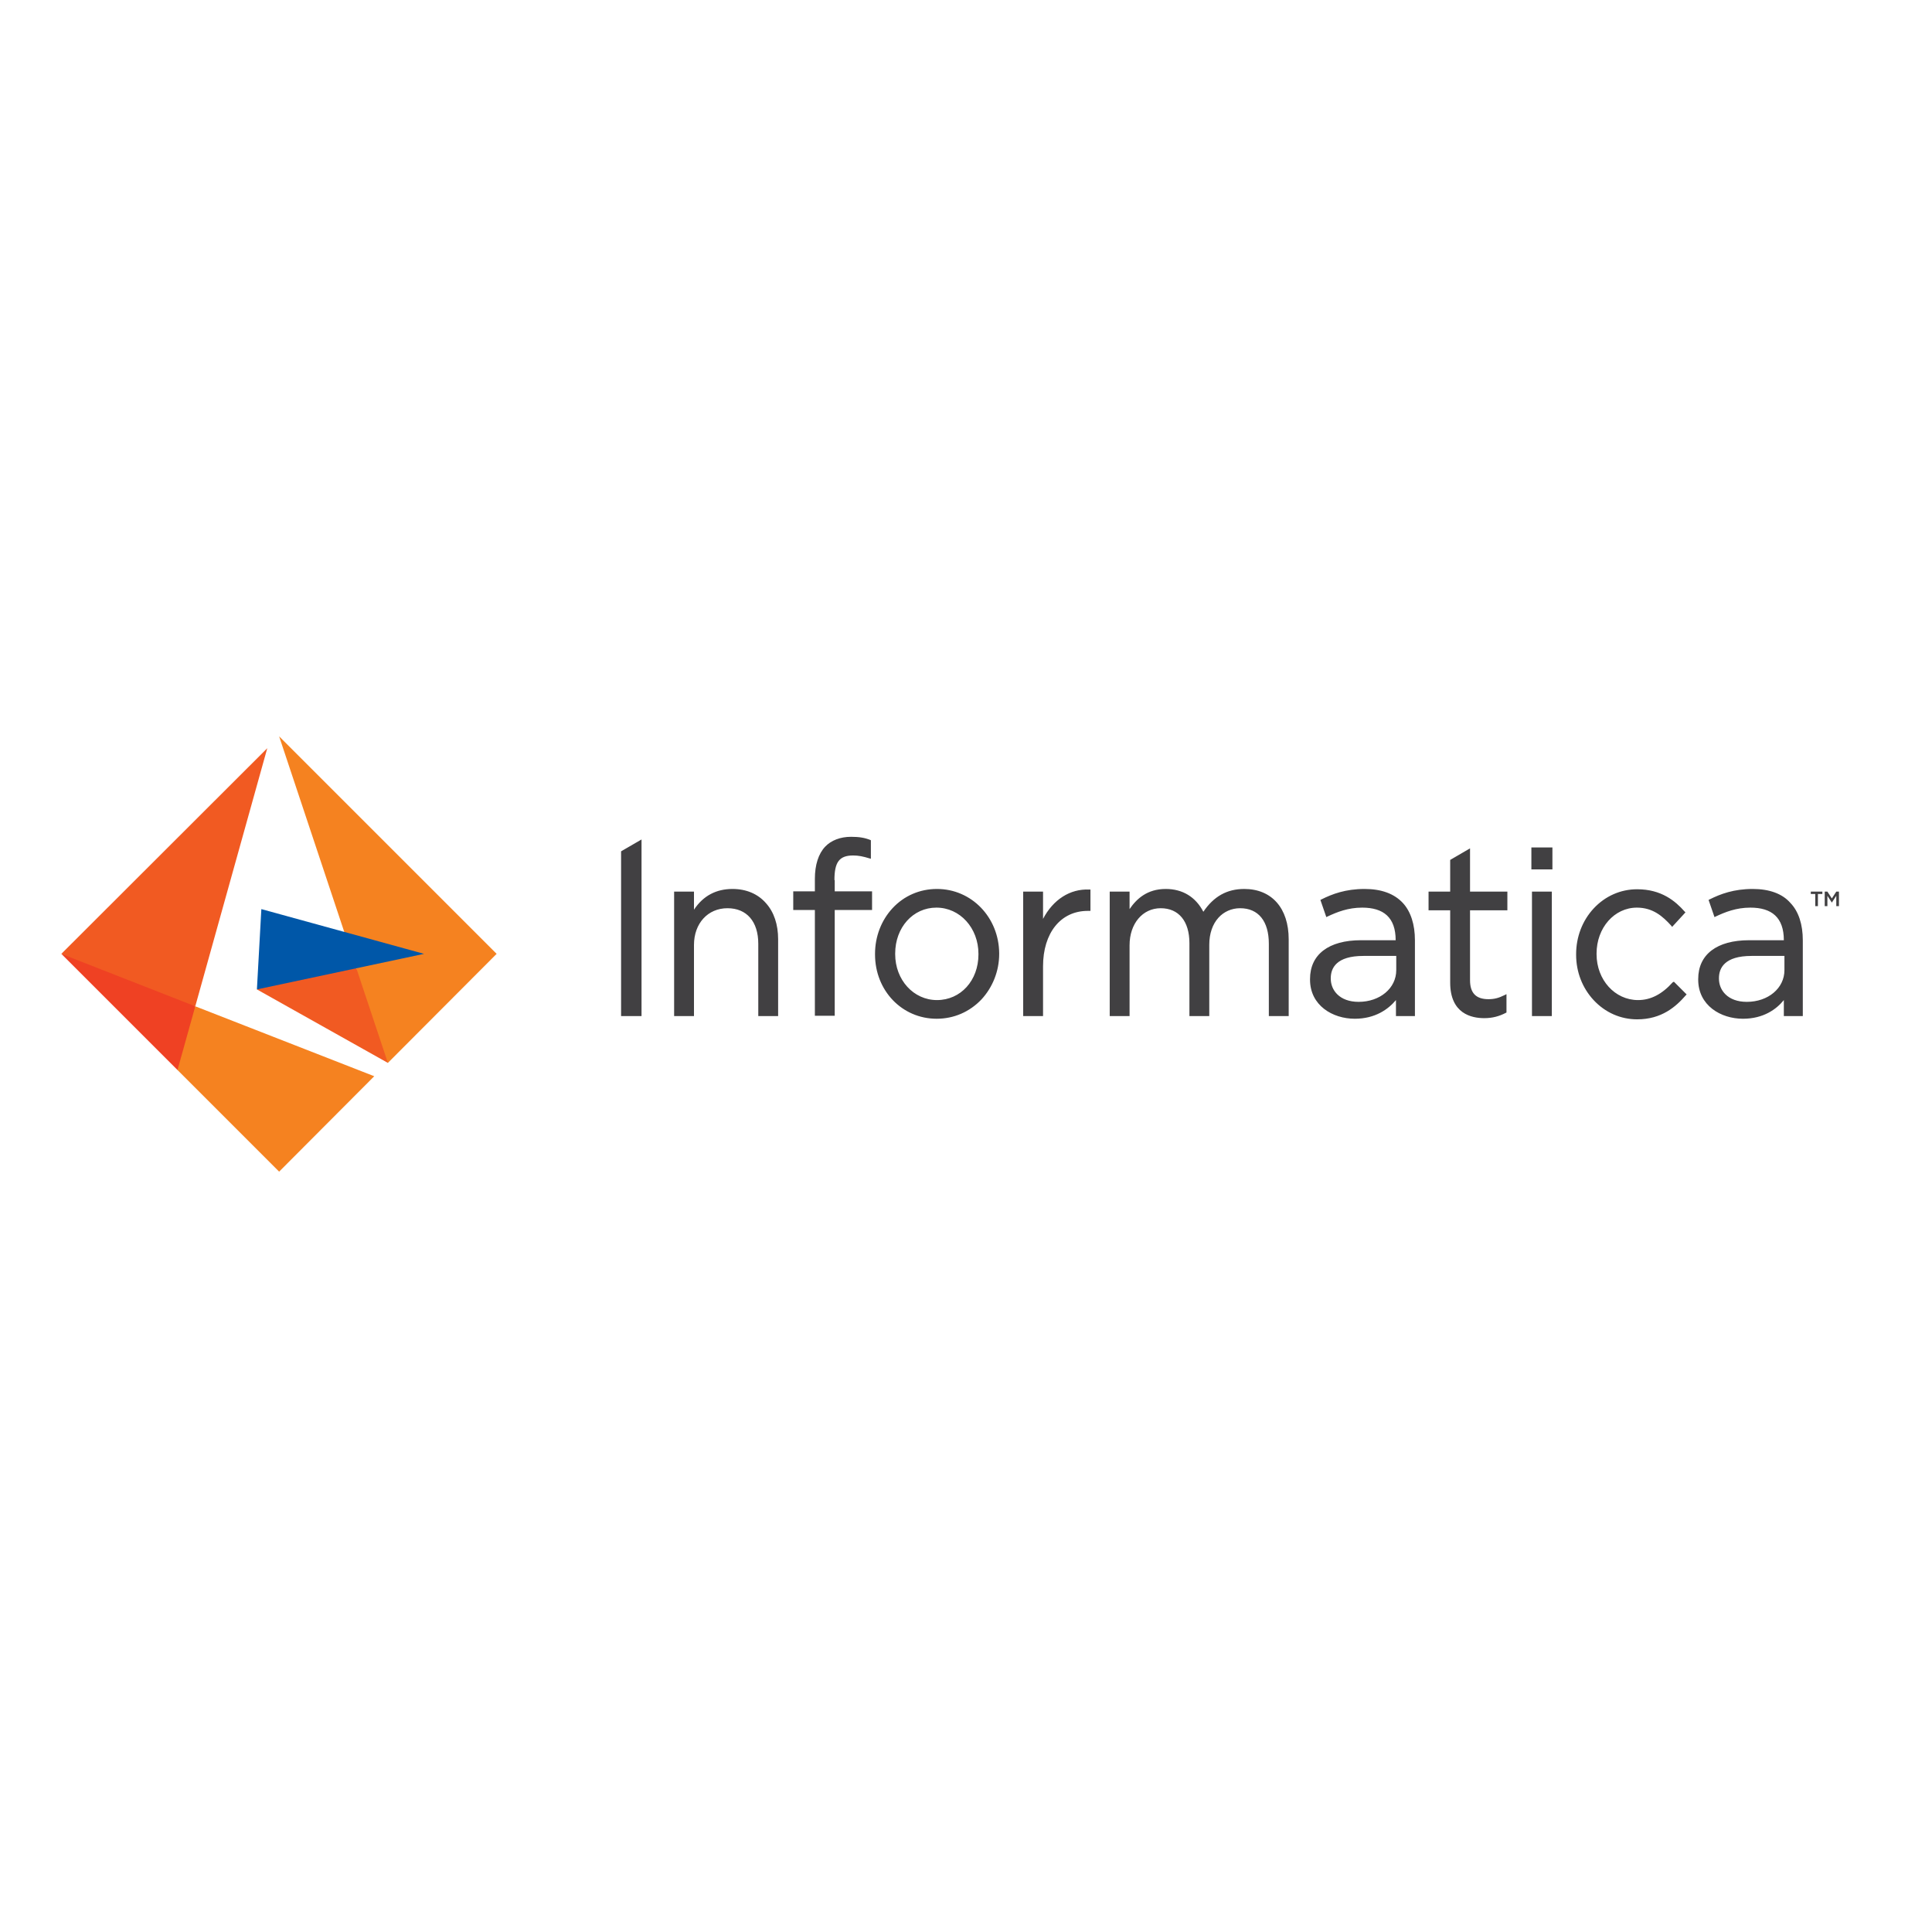 <?xml version="1.0" encoding="utf-8"?>
<!-- Generator: Adobe Illustrator 19.2.1, SVG Export Plug-In . SVG Version: 6.00 Build 0)  -->
<svg version="1.1" id="layer" xmlns="http://www.w3.org/2000/svg" xmlns:xlink="http://www.w3.org/1999/xlink" x="0px" y="0px"
	 viewBox="0 0 652 652" style="enable-background:new 0 0 652 652;" xml:space="preserve">
<style type="text/css">
	.st0{fill:#F15A22;}
	.st1{fill:#F58220;}
	.st2{fill:#0057A8;}
	.st3{fill:#EF4123;}
	.st4{fill:#414042;}
</style>
<polygon class="st0" points="86.7,333.9 130.9,358.7 132.5,339.9 120.3,326.8 102.2,323.8 "/>
<polygon class="st1" points="94.2,248.5 130.9,358.7 167.6,321.9 "/>
<polygon class="st2" points="88.2,306.8 86.7,333.9 143.1,321.9 "/>
<polygon class="st3" points="59.9,361.1 67.2,351.4 65.9,339.6 47.9,327.9 20.7,321.9 "/>
<polygon class="st0" points="20.7,321.9 65.9,339.6 90.2,252.5 "/>
<polygon class="st1" points="59.9,361.1 94.2,395.4 126.3,363.2 65.9,339.6 "/>
<g>
	<path class="st4" d="M602.2,322.7v4.7c0,6.1-5.5,10.7-12.7,10.7c-6.5,0-9.4-4-9.4-7.8v-0.2c0-3.4,1.9-7.5,11-7.5H602.2z M591.5,300
		c-6.4,0-10.9,1.7-14.5,3.5l-0.4,0.2l2,5.8l0.4-0.2c3.2-1.5,6.9-3,11.7-3c7.2,0,11.3,3.3,11.3,11h-11.7c-10.9,0-17.2,4.8-17.2,13.1
		v0.2c0,8.7,7.6,13.2,15.1,13.2c6.9,0,11.3-3.2,13.8-6.3l0,5.4h6.4v-25.6c0-5.3-1.4-9.7-4.2-12.6C601.5,301.6,597.1,300,591.5,300
		 M216.5,283.3l-6.9,4v55.6h6.9V283.3z M523.9,286h-7.1v1.9v5.5h7.1V286z M247.2,300c-5.5,0-9.9,2.3-13,7v-6.1h-6.7v42h6.7v-24
		c0-7.3,4.7-12.4,11.3-12.4c6.5,0,10.4,4.5,10.4,12v24.4h6.7v-25.9c0-5-1.4-9.2-4.1-12.2C255.8,301.7,251.9,300,247.2,300
		 M330.2,321.9v0.2c0,8.8-6,15.4-14,15.4c-7.9,0-14.1-6.8-14.1-15.5v-0.2c0-8.8,6-15.5,13.9-15.5C324,306.3,330.2,313.2,330.2,321.9
		 M316.2,300c-5.8,0-11.1,2.3-15,6.5c-3.8,4.1-5.9,9.6-5.9,15.4v0.2c0,12.2,9.1,21.7,20.8,21.7c5.8,0,11.1-2.3,15.1-6.5
		c3.8-4.1,6-9.6,6-15.4v-0.2C337.1,309.6,327.9,300,316.2,300 M352,310.1v-9.2h-6.7v42h6.7v-16.8c0-11.2,5.9-18.7,15.1-18.7h0.9
		v-7.2l-0.4,0C361.1,299.9,355.4,303.6,352,310.1 M419.9,300c-5.8,0-10.3,2.5-13.8,7.7c-2.6-5-7-7.7-12.7-7.7
		c-6.3,0-9.9,3.4-12.2,6.8v-5.9h-6.7v42h6.7V319c0-7.3,4.4-12.5,10.5-12.5c6.1,0,9.7,4.4,9.7,11.8v24.6h6.7v-24.1
		c0-3.7,1.1-6.9,3.1-9.1c1.8-2,4.4-3.2,7.3-3.2c6.2,0,9.7,4.4,9.7,12v24.4h6.7V317C434.9,306.5,429.2,300,419.9,300 M508.7,307.2
		v-6.3h-12.6v-14.6l-6.7,3.9v10.7h-7.3v6.3h7.3v24.4c0,10.5,7.2,12,11.5,12c2.7,0,5-0.6,7.3-1.8l0.2-0.1v-6.2l-0.6,0.3
		c-2,1-3.5,1.4-5.5,1.4c-4.2,0-6.2-2.1-6.2-6.4v-23.6H508.7z M564.5,331.5c-3.6,4-7.4,6-11.7,6c-7.8,0-14-6.8-14-15.5v-0.2
		c0-8.7,6-15.5,13.6-15.5c5.4,0,8.7,2.9,11.6,6.1l0.3,0.4l4.5-4.9l-0.3-0.3c-3.1-3.5-7.8-7.5-16-7.5c-5.6,0-10.8,2.3-14.7,6.5
		c-3.8,4.1-5.9,9.6-5.9,15.4v0.2c0,5.8,2.1,11.2,5.9,15.3c3.9,4.2,9.1,6.5,14.7,6.5c8.3,0,13.1-4.3,16.4-8.1l0.3-0.3l-4.3-4.3
		L564.5,331.5z M471.2,322.7v4.7c0,6.1-5.5,10.7-12.7,10.7c-6.5,0-9.4-4-9.4-7.8v-0.2c0-3.4,1.9-7.5,11-7.5H471.2z M460.5,300
		c-6.4,0-10.9,1.7-14.5,3.5l-0.4,0.2l2,5.8l0.4-0.2c3.2-1.5,6.9-3,11.7-3c7.2,0,11.3,3.3,11.3,11h-11.7c-10.9,0-17.2,4.8-17.2,13.1
		v0.2c0,8.7,7.6,13.2,15.1,13.2c6.9,0,11.3-3.2,13.9-6.3l0,5.4h6.4v-25.6c0-5.3-1.4-9.7-4.1-12.6C470.5,301.6,466.2,300,460.5,300
		 M281.6,297c0-6,1.6-8.3,6.3-8.3c1.8,0,3.3,0.3,5.6,1l0.4,0.1v-6.2l-0.1-0.1c-2-0.8-3.9-1.1-6.6-1.1c-3.6,0-6.7,1.2-8.7,3.3
		c-2.3,2.4-3.5,6.2-3.5,10.9v4.2h-7.3v6.3h7.3v35.7h6.7v-35.7h12.6v-6.3h-12.6V297z M523.7,300.9H517v4.5v37.5h6.7V300.9z
		 M611.1,300.9v0.8h1.5v4.1h0.9v-4.1h1.5v-0.8H611.1z M615.9,305.8h0.8v-3.5l1.5,2.3h0l1.5-2.3v3.5h0.9v-4.9h-0.9l-1.5,2.3l-1.5-2.3
		h-0.9V305.8z"/>
</g>
</svg>

